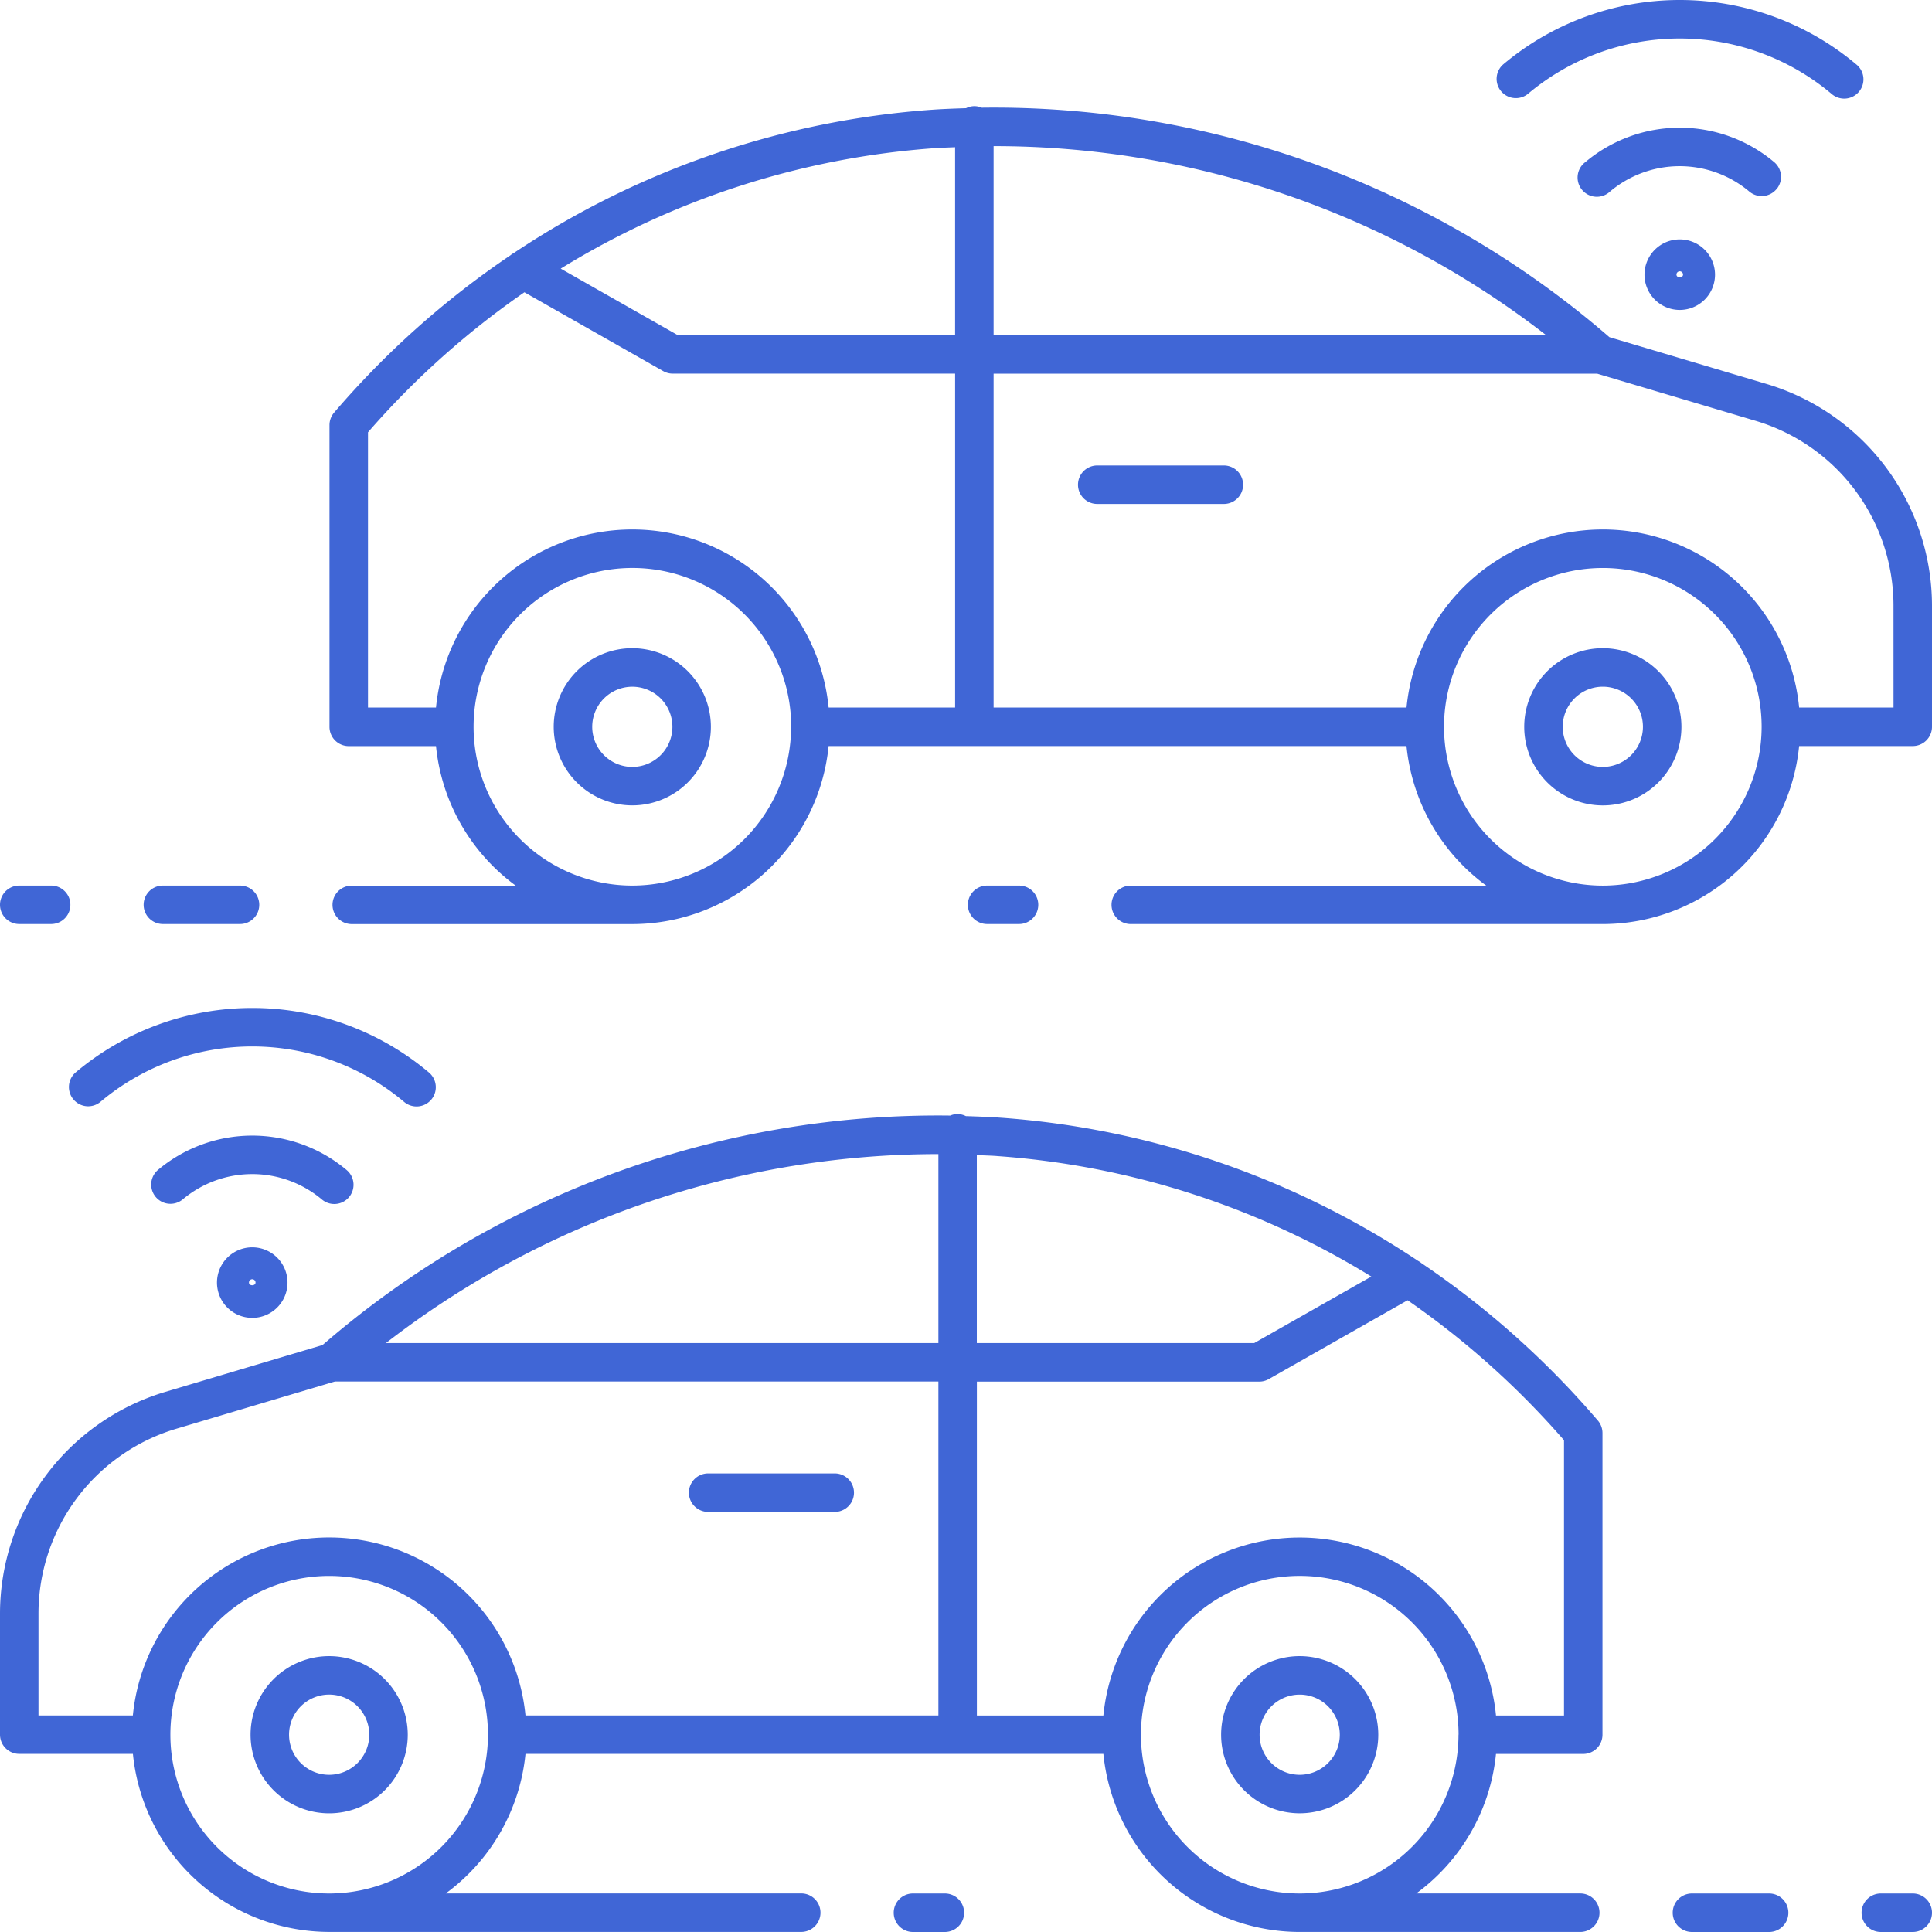 <svg xmlns="http://www.w3.org/2000/svg" width="126" height="126" viewBox="0 0 126 126">
  <path id="icon_connected" d="M44.929,97.347a1.255,1.255,0,0,1,1.255-1.255H54.44a1.255,1.255,0,1,1,0,2.51H46.184a1.255,1.255,0,0,1-1.255-1.255M26.593,113.133a5.126,5.126,0,1,1-5.125-5.125,5.131,5.131,0,0,1,5.125,5.125m-2.51,0a2.616,2.616,0,1,0-2.615,2.616,2.618,2.618,0,0,0,2.615-2.616m80.126-20.487a1.257,1.257,0,0,1,.3.816v19.671a1.255,1.255,0,0,1-1.255,1.255h-5.69a12.855,12.855,0,0,1-5.2,9.1H103.06a1.255,1.255,0,1,1,0,2.51h-18.3a12.882,12.882,0,0,1-12.8-11.612H34.271a12.856,12.856,0,0,1-5.2,9.1H52.255a1.255,1.255,0,0,1,0,2.51H21.468a12.884,12.884,0,0,1-12.8-11.612H1.255A1.255,1.255,0,0,1,0,113.133v-7.951A15.108,15.108,0,0,1,10.733,90.789l10.3-3.067A61.333,61.333,0,0,1,61.972,72.754a1.2,1.2,0,0,1,1.022.035c.733.025,1.466.049,2.2.1a56.231,56.231,0,0,1,27.285,9.34,1.237,1.237,0,0,1,.227.153,57.379,57.379,0,0,1,11.5,10.262m-39.2-17.252c-.434-.031-.868-.039-1.3-.06V87.593H81.795l7.639-4.339a53.78,53.78,0,0,0-24.422-7.86M61.2,75.267A58.8,58.8,0,0,0,25.169,87.593H61.2ZM2.51,111.878H8.664a12.865,12.865,0,0,1,25.607,0H61.2V90.1H21.838L11.449,93.195A12.582,12.582,0,0,0,2.51,105.182Zm29.314,1.255A10.356,10.356,0,1,0,21.468,123.49a10.368,10.368,0,0,0,10.356-10.357m63.3,0A10.357,10.357,0,1,0,84.762,123.49a10.368,10.368,0,0,0,10.357-10.357M102,93.928A54.865,54.865,0,0,0,91.8,84.8l-9.055,5.142a1.258,1.258,0,0,1-.62.164H63.71v21.775h8.25a12.864,12.864,0,0,1,25.605,0H102ZM89.888,113.133a5.125,5.125,0,1,1-5.126-5.125,5.131,5.131,0,0,1,5.126,5.125m-2.51,0a2.615,2.615,0,1,0-2.616,2.616,2.618,2.618,0,0,0,2.616-2.616M61.622,123.49H59.541a1.255,1.255,0,1,0,0,2.51h2.081a1.255,1.255,0,0,0,0-2.51m53.756,0h-5.033a1.255,1.255,0,1,0,0,2.51h5.033a1.255,1.255,0,1,0,0-2.51m9.367,0h-2.082a1.255,1.255,0,1,0,0,2.51h2.082a1.255,1.255,0,0,0,0-2.51M16.451,81.348a2.3,2.3,0,1,1-2.3,2.295,2.3,2.3,0,0,1,2.3-2.295m0,2.082a.214.214,0,0,0-.214.213c0,.238.428.238.428,0a.214.214,0,0,0-.214-.213m5.35-4.908a1.254,1.254,0,0,0,.807-2.215,9.564,9.564,0,0,0-12.315,0,1.255,1.255,0,0,0,1.615,1.921,7.056,7.056,0,0,1,9.086,0,1.248,1.248,0,0,0,.807.294M4.789,71.7a1.252,1.252,0,0,0,1.769.153,15.374,15.374,0,0,1,19.786,0,1.255,1.255,0,1,0,1.615-1.921,17.882,17.882,0,0,0-23.016,0A1.254,1.254,0,0,0,4.789,71.7M79.816,30.357H71.559a1.255,1.255,0,0,0,0,2.51h8.257a1.255,1.255,0,0,0,0-2.51M109.658,47.4a5.126,5.126,0,1,1-5.126-5.126,5.132,5.132,0,0,1,5.126,5.126m-2.51,0a2.616,2.616,0,1,0-2.616,2.616,2.62,2.62,0,0,0,2.616-2.616M126,39.447V47.4a1.255,1.255,0,0,1-1.255,1.255h-7.41a12.883,12.883,0,0,1-12.8,11.611H73.745a1.254,1.254,0,1,1,0-2.509H96.929a12.855,12.855,0,0,1-5.2-9.1H54.04a12.883,12.883,0,0,1-12.8,11.611H22.94a1.254,1.254,0,1,1,0-2.509H33.635a12.853,12.853,0,0,1-5.2-9.1h-5.69A1.255,1.255,0,0,1,21.489,47.4V27.726a1.255,1.255,0,0,1,.3-.816,57.416,57.416,0,0,1,11.5-10.26,1.221,1.221,0,0,1,.23-.155,56.231,56.231,0,0,1,27.284-9.34c.732-.052,1.465-.076,2.2-.1a1.226,1.226,0,0,1,.539-.133,1.248,1.248,0,0,1,.486.1,61.336,61.336,0,0,1,40.934,14.968l10.3,3.066A15.11,15.11,0,0,1,126,39.447M64.8,21.857h36.032A58.738,58.738,0,0,0,64.8,9.529ZM36.566,17.519,44.2,21.857H62.289V9.6c-.433.021-.867.029-1.3.06a53.768,53.768,0,0,0-24.423,7.86M24,46.143h4.435a12.864,12.864,0,0,1,25.606,0h8.249V24.367H43.873a1.26,1.26,0,0,1-.62-.164L34.2,19.061A54.908,54.908,0,0,0,24,28.193Zm27.6,1.255A10.357,10.357,0,1,0,41.237,57.755,10.369,10.369,0,0,0,51.594,47.4m63.295,0a10.357,10.357,0,1,0-10.357,10.357A10.37,10.37,0,0,0,114.889,47.4m8.6-7.951a12.583,12.583,0,0,0-8.939-11.988l-10.39-3.092H64.8V46.143h26.93a12.864,12.864,0,0,1,25.606,0h6.155ZM46.362,47.4a5.125,5.125,0,1,1-5.125-5.126A5.131,5.131,0,0,1,46.362,47.4m-2.509,0a2.615,2.615,0,1,0-2.616,2.616A2.62,2.62,0,0,0,43.853,47.4M66.459,60.264a1.254,1.254,0,1,0,0-2.509H64.377a1.254,1.254,0,1,0,0,2.509Zm-55.837,0h5.032a1.254,1.254,0,1,0,0-2.509H10.622a1.254,1.254,0,1,0,0,2.509m-9.367,0H3.336a1.254,1.254,0,1,0,0-2.509H1.255a1.254,1.254,0,1,0,0,2.509M109.549,15.613a2.3,2.3,0,1,1-2.3,2.3,2.3,2.3,0,0,1,2.3-2.3m0,2.081a.214.214,0,0,0-.214.214c0,.237.428.237.428,0a.214.214,0,0,0-.214-.214m6.311-5.355a1.254,1.254,0,0,0-.154-1.768,9.569,9.569,0,0,0-12.314,0A1.255,1.255,0,1,0,105,12.493a7.061,7.061,0,0,1,9.087,0,1.255,1.255,0,0,0,1.768-.154M99.655,6.116a15.376,15.376,0,0,1,19.788,0,1.255,1.255,0,1,0,1.613-1.922,17.884,17.884,0,0,0-23.015,0,1.255,1.255,0,0,0,1.614,1.922" fill="#4066d6"/>
</svg>
